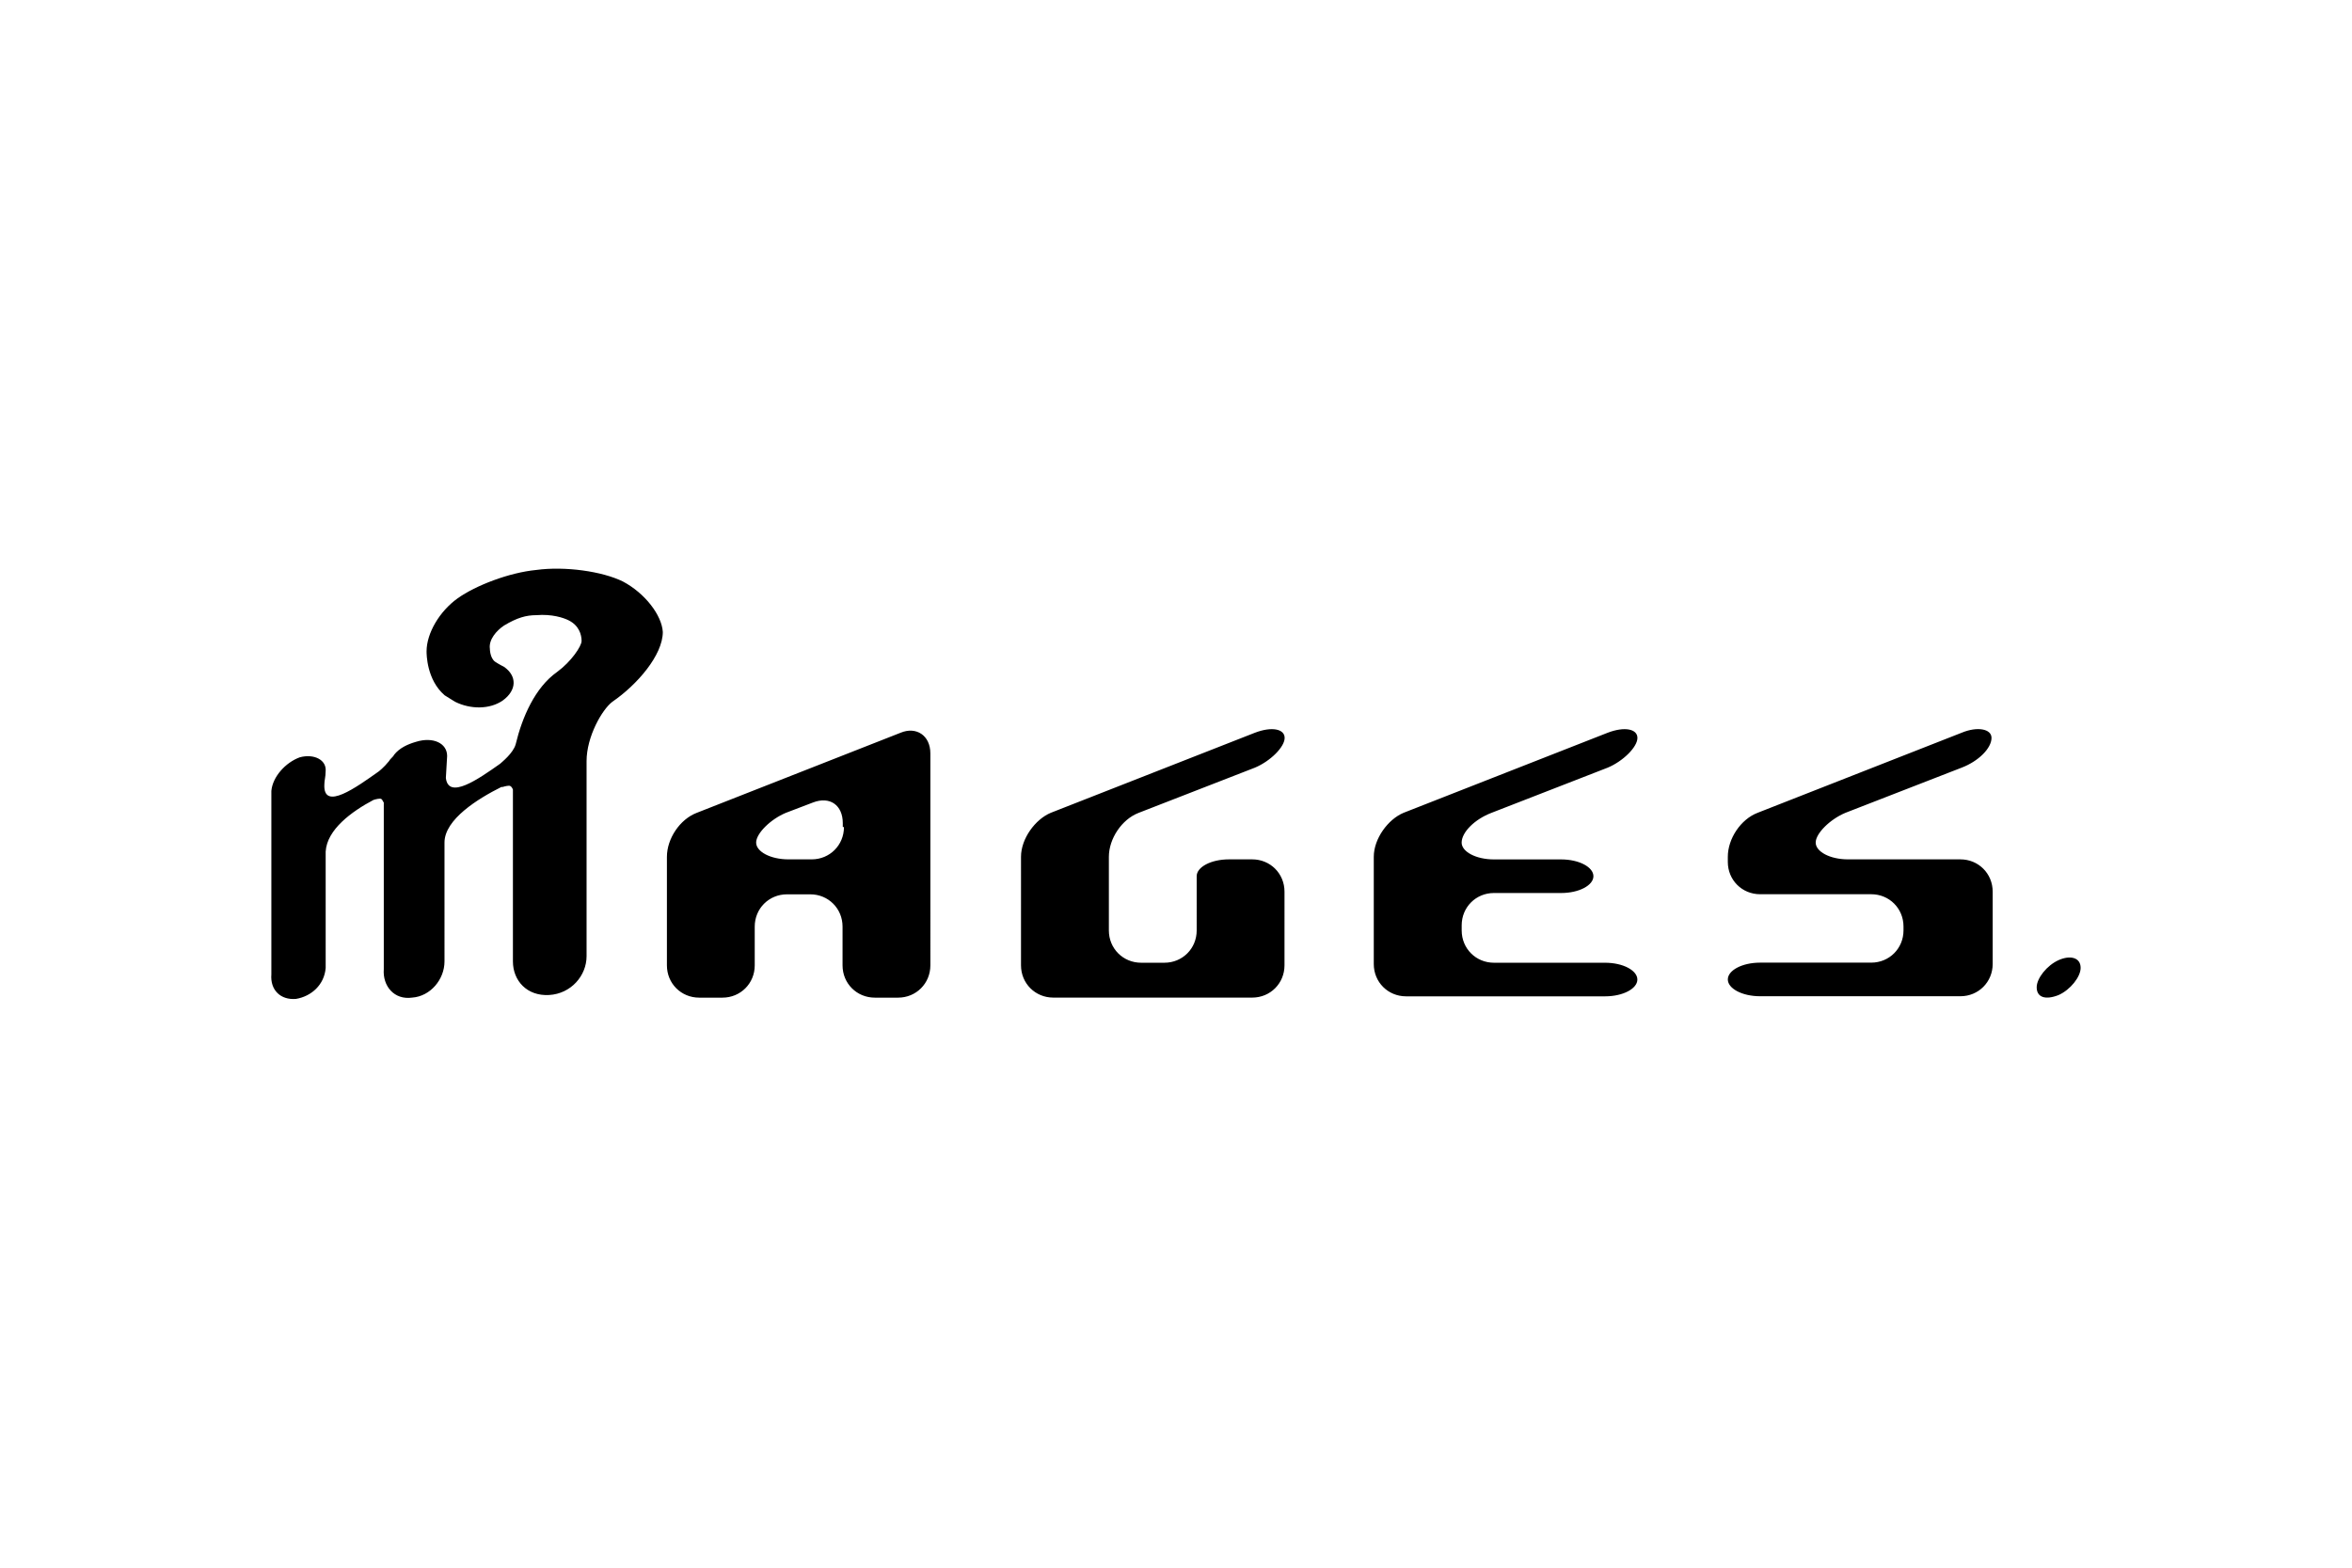 <svg xmlns="http://www.w3.org/2000/svg" height="800" width="1200" viewBox="-5.557 -2.203 48.157 13.219"><path d="M15.348 5.9c0-.37.291-.767.609-.9L20.137 3.36c.344-.132.609-.079.609.106 0 .185-.291.476-.609.609l-2.381.926c-.344.132-.609.529-.609.9v1.508c0 .37.291.661.661.661h.476c.37 0 .661-.291.661-.661V6.297c0-.185.291-.344.661-.344h.476c.37 0 .661.291.661.661V8.123c0 .37-.291.661-.661.661H16.009c-.37 0-.661-.291-.661-.661zm7.223 0c0-.37.291-.767.609-.9l4.18-1.64c.344-.132.609-.079.609.106 0 .185-.291.476-.609.609l-2.381.926c-.344.132-.609.397-.609.609 0 .185.291.344.661.344h1.376c.37 0 .661.159.661.344 0 .185-.291.344-.661.344H25.032c-.37 0-.661.291-.661.661v.106c0 .37.291.661.661.661h2.275c.37 0 .661.159.661.344 0 .185-.291.344-.661.344h-4.075c-.37 0-.661-.291-.661-.661zm12.039-1.826c.344-.132.609-.397.609-.609 0-.185-.291-.238-.609-.106L30.429 5c-.344.132-.609.529-.609.9v.106c0 .37.291.661.661.661h2.275c.37 0 .661.291.661.661v.079c0 .37-.291.661-.661.661h-2.275c-.37 0-.661.159-.661.344 0 .185.291.344.661.344h4.101c.37 0 .661-.291.661-.661V6.614c0-.37-.291-.661-.661-.661h-2.302c-.37 0-.661-.159-.661-.344 0-.185.291-.476.609-.609zM8.707 5.001c-.344.132-.609.529-.609.9v2.223c0 .37.291.661.661.661h.476c.37 0 .661-.291.661-.661v-.794c0-.37.291-.661.661-.661h.476c.37 0 .661.291.661.661v.794c0 .37.291.661.661.661h.476c.37 0 .661-.291.661-.661V3.783c0-.37-.291-.556-.609-.423zm3.016.291c0 .37-.291.661-.661.661h-.476c-.37 0-.661-.159-.661-.344 0-.185.291-.476.609-.609l.556-.212c.344-.132.609.053.609.423v.079zM36.144 8.572c0-.185.212-.45.45-.556.238-.106.45-.053.45.159 0 .185-.212.45-.45.556-.265.106-.45.053-.45-.159zM7.199.264C6.775.053 6.008-.053 5.426.026c-.556.053-1.244.318-1.614.582-.37.265-.635.714-.635 1.085 0 .053 0 .582.37.9l.212.132c.318.159.714.159.979-.026.291-.212.291-.503.026-.688 0 0-.106-.053-.185-.106-.106-.079-.106-.265-.106-.265-.026-.185.132-.37.291-.476.265-.159.45-.212.661-.212.318-.026.556.053.661.106.212.106.265.291.265.423 0 .106-.212.423-.503.635-.45.318-.714.926-.847 1.482-.053.185-.291.37-.318.397-.45.318-1.058.741-1.111.291l.026-.45c0-.265-.291-.397-.635-.291-.185.053-.344.132-.45.265-.026.053-.079.079-.106.132-.106.132-.212.212-.212.212-.45.318-1.138.82-1.111.265 0-.079.026-.159.026-.265.026-.238-.238-.37-.529-.291-.291.106-.556.397-.582.688v3.757c-.026.318.185.529.503.503.318-.053.582-.291.609-.635V5.794c.026-.45.529-.82.979-1.058 0 0 .079-.026.132-.026.053 0 .053.053.079.079v3.413c-.026.344.212.635.582.582.37-.026.661-.37.661-.741V5.609c0-.476.688-.9 1.164-1.138h.026s.079-.026.132-.026c.053 0 .079.079.079.079v3.519c0 .397.291.714.741.688.45-.026.767-.397.767-.794v-3.995c0-.503.318-1.058.529-1.217.503-.344 1.032-.953 1.032-1.429C7.993.952 7.649.503 7.199.264zM4.95 4.551v-.026z"/></svg>